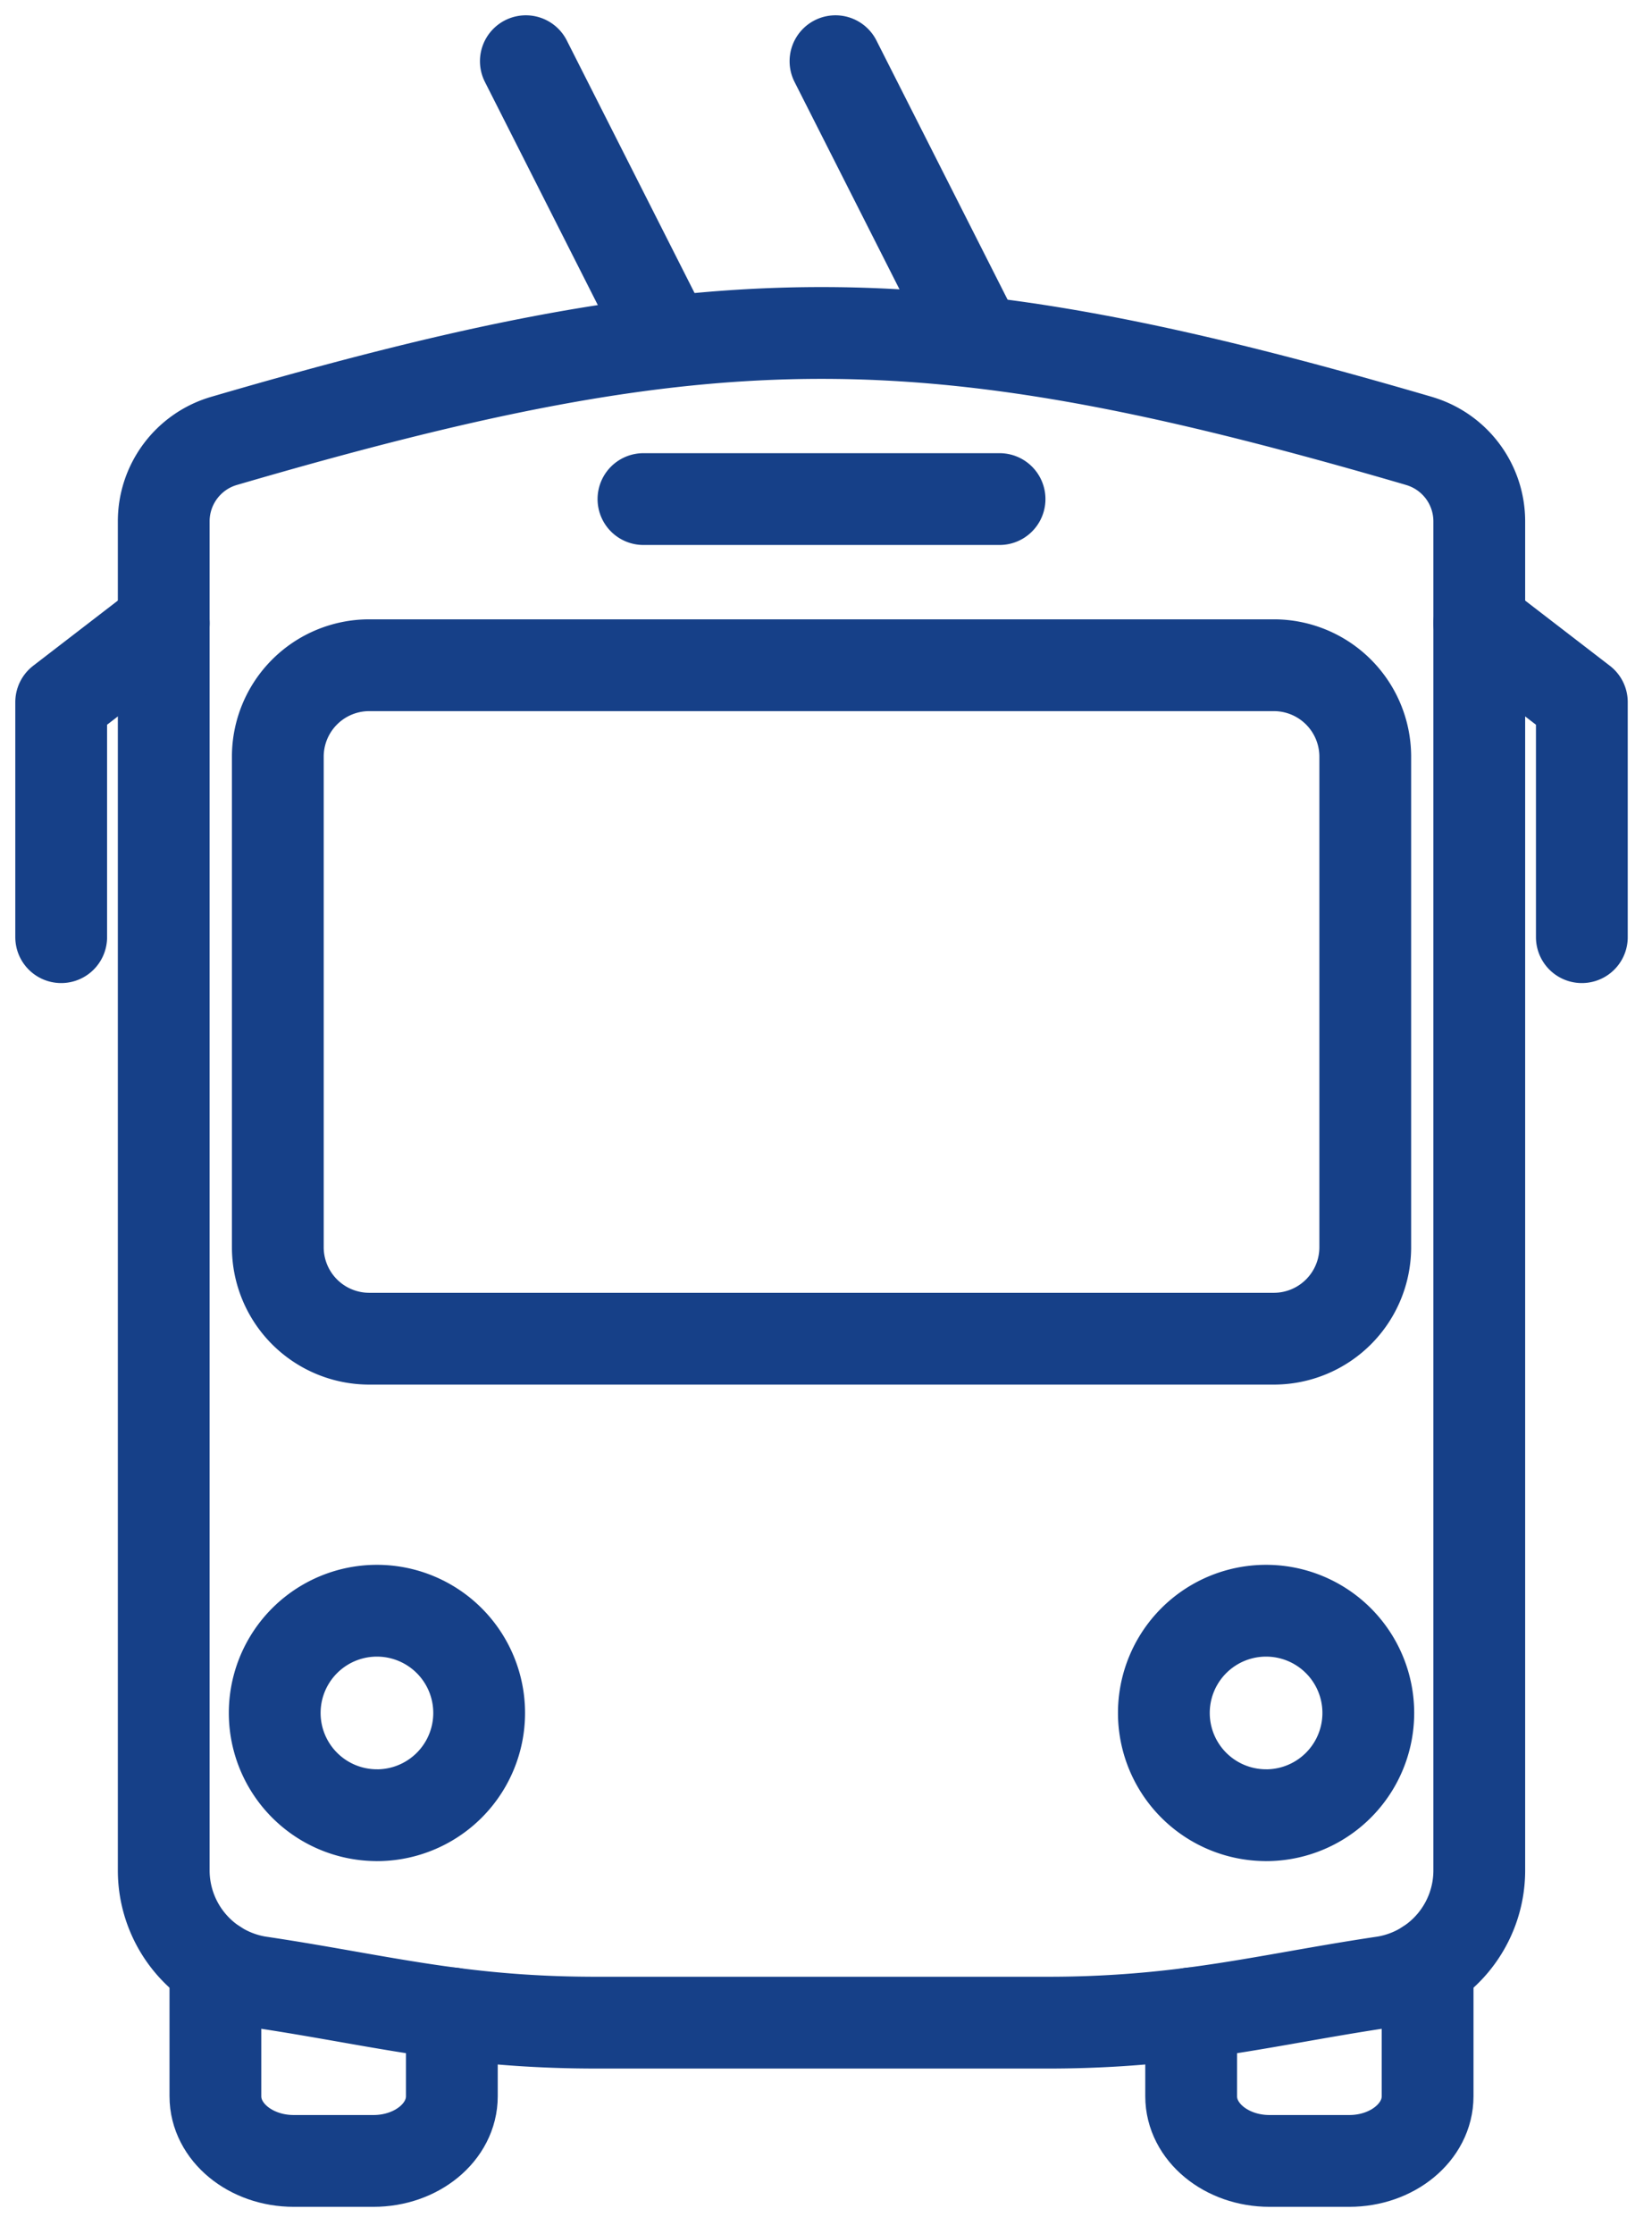 <svg xmlns="http://www.w3.org/2000/svg" width="54" height="73" fill="none"><path stroke="#164088" stroke-linecap="round" stroke-linejoin="round" stroke-width="3" d="M46.665 64.228v4.28c0 1.166-1.147 2.112-2.562 2.112h-2.604c-1.416 0-2.563-.946-2.563-2.112v-2.71M14.77 65.798v2.71c0 1.166-1.147 2.112-2.563 2.112H9.603c-1.415 0-2.562-.946-2.562-2.112v-4.28"/><path stroke="#164088" stroke-linecap="round" stroke-linejoin="round" stroke-width="3" d="M46.384 14.41a2.738 2.738 0 0 1 1.97 2.627v44.089a3.693 3.693 0 0 1-3.085 3.643c-2.317.343-4.211.756-6.332 1.03a35.855 35.855 0 0 1-4.708.302H19.478c-1.795 0-3.301-.12-4.708-.302-2.12-.275-4.015-.687-6.332-1.03a3.694 3.694 0 0 1-3.086-3.643V17.037c0-1.216.803-2.287 1.97-2.628 16.106-4.703 22.957-4.703 39.062 0Z"/><path stroke="#164088" stroke-linecap="round" stroke-linejoin="round" stroke-width="3" d="M41.637 21.74H12.07a2.989 2.989 0 0 0-2.989 2.988V40.76a2.989 2.989 0 0 0 2.989 2.989h29.568a2.989 2.989 0 0 0 2.989-2.989V24.728a2.989 2.989 0 0 0-2.989-2.988ZM21.033 16.31h11.64M5.352 20.366 2 22.946v7.681M48.355 20.366l3.352 2.58v7.681M12.321 59.322a3.341 3.341 0 1 0 0-6.683 3.341 3.341 0 0 0 0 6.682ZM41.385 59.322a3.341 3.341 0 1 0 0-6.683 3.341 3.341 0 0 0 0 6.682ZM21.793 11.098 17.189 2M27.31 2l4.605 9.098"/></svg>